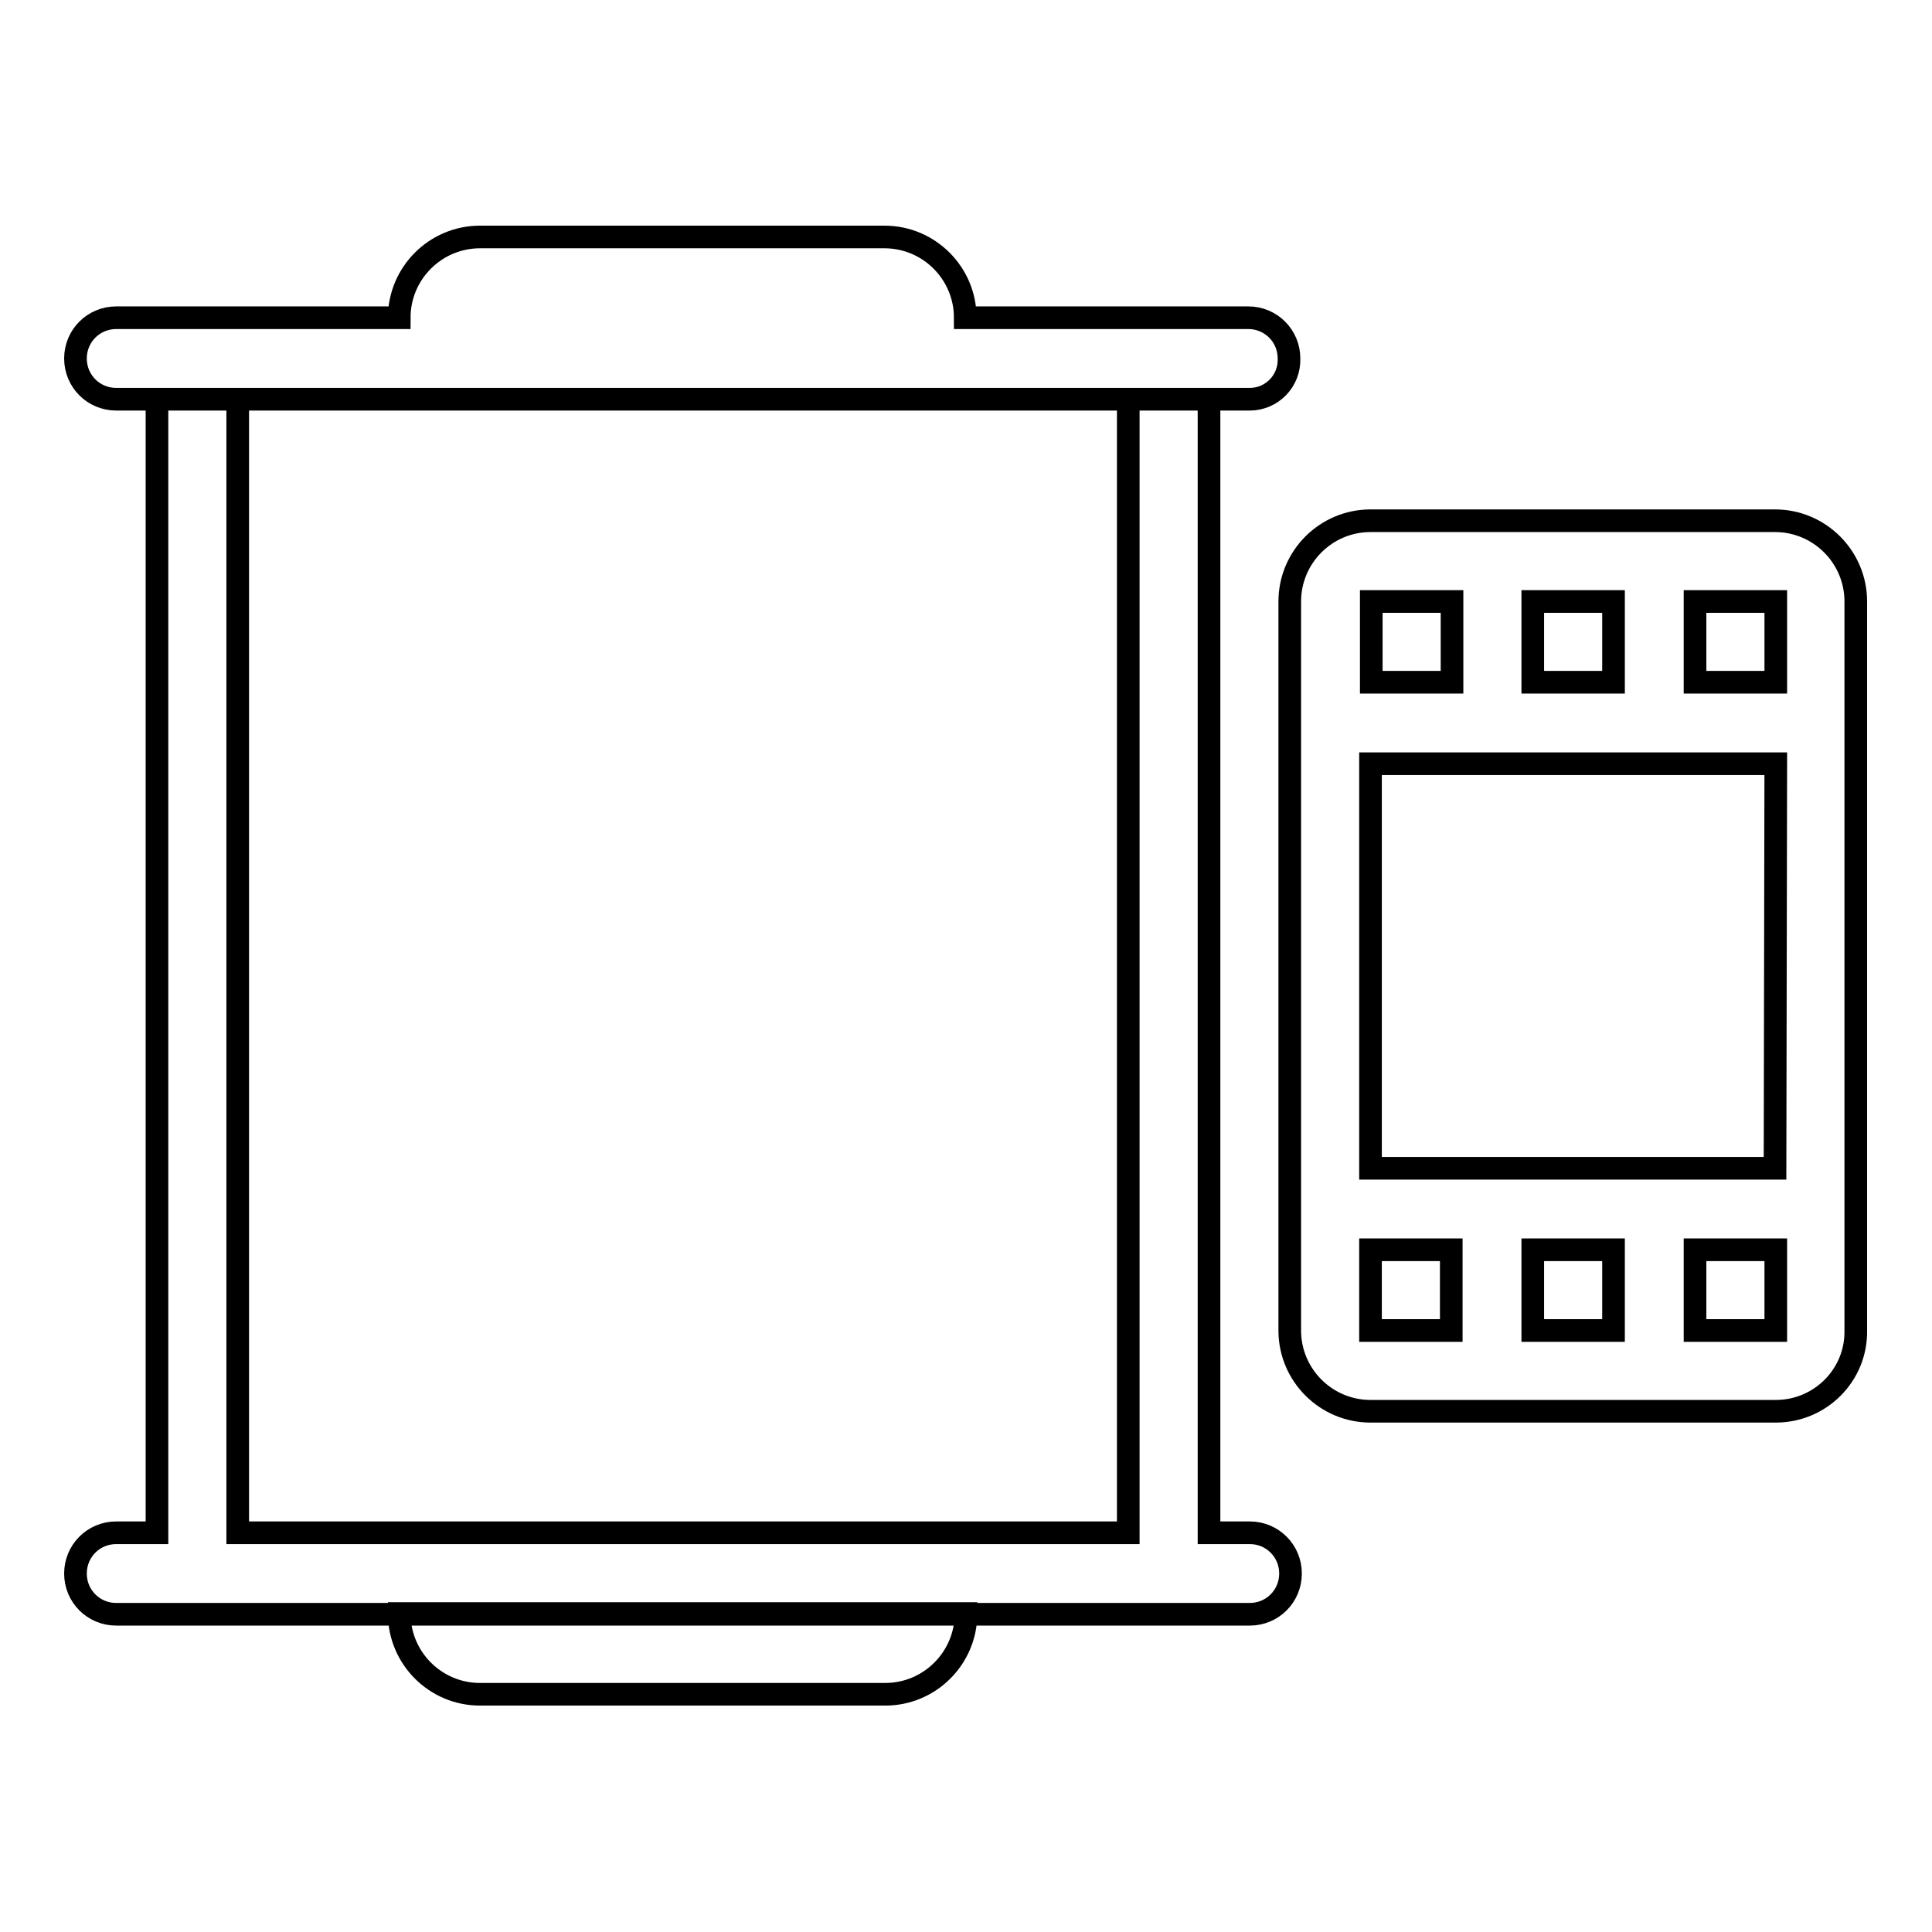 <?xml version="1.0" encoding="utf-8"?>
<!-- Svg Vector Icons : http://www.onlinewebfonts.com/icon -->
<!DOCTYPE svg PUBLIC "-//W3C//DTD SVG 1.1//EN" "http://www.w3.org/Graphics/SVG/1.1/DTD/svg11.dtd">
<svg version="1.1" xmlns="http://www.w3.org/2000/svg" xmlns:xlink="http://www.w3.org/1999/xlink" x="0px" y="0px" viewBox="0 0 256 256" enable-background="new 0 0 256 256" xml:space="preserve">
<g><g><path stroke-width="3" fill-opacity="0" stroke="#000000"  d="M235.3,187h-53.7c-5.9,0-10.7-4.8-10.7-10.7V79.7c0-5.9,4.8-10.7,10.7-10.7h53.6c5.9,0,10.7,4.8,10.7,10.7v96.6C246,182.2,241.2,187,235.3,187z M224.6,176.3h10.7v-10.7h-10.7V176.3z M203.1,176.3h10.7v-10.7h-10.7V176.3z M181.6,176.3h10.7v-10.7h-10.7V176.3z M192.4,79.7h-10.7v10.7h10.7V79.7z M213.8,79.7h-10.7v10.7h10.7V79.7z M235.3,79.7h-10.7v10.7h10.7V79.7z M235.3,101.2h-53.7v53.6h53.6L235.3,101.2L235.3,101.2z M165.6,52.9H15.4c-3,0-5.4-2.4-5.4-5.4s2.4-5.4,5.4-5.4h37.5c0-5.9,4.8-10.7,10.7-10.7h53.6c5.9,0,10.7,4.8,10.7,10.7h37.5c3,0,5.4,2.4,5.4,5.4C170.9,50.5,168.5,52.9,165.6,52.9z M10,47.5L10,47.5L10,47.5L10,47.5z M170.9,47.5L170.9,47.5L170.9,47.5L170.9,47.5z M15.4,203.1h5.4V52.9h10.7v150.2h118V52.9h10.7v150.2h5.4c3,0,5.4,2.4,5.4,5.4c0,3-2.4,5.4-5.4,5.4h-5.4l0,0H20.7l0,0h-5.3c-3,0-5.4-2.4-5.4-5.4C10,205.5,12.4,203.1,15.4,203.1z M170.9,208.5L170.9,208.5L170.9,208.5L170.9,208.5z M10,208.5L10,208.5L10,208.5L10,208.5z M128,213.8c0,5.9-4.8,10.7-10.7,10.7H63.6c-5.9,0-10.7-4.8-10.7-10.7l0,0H128L128,213.8z"/></g></g>
</svg>